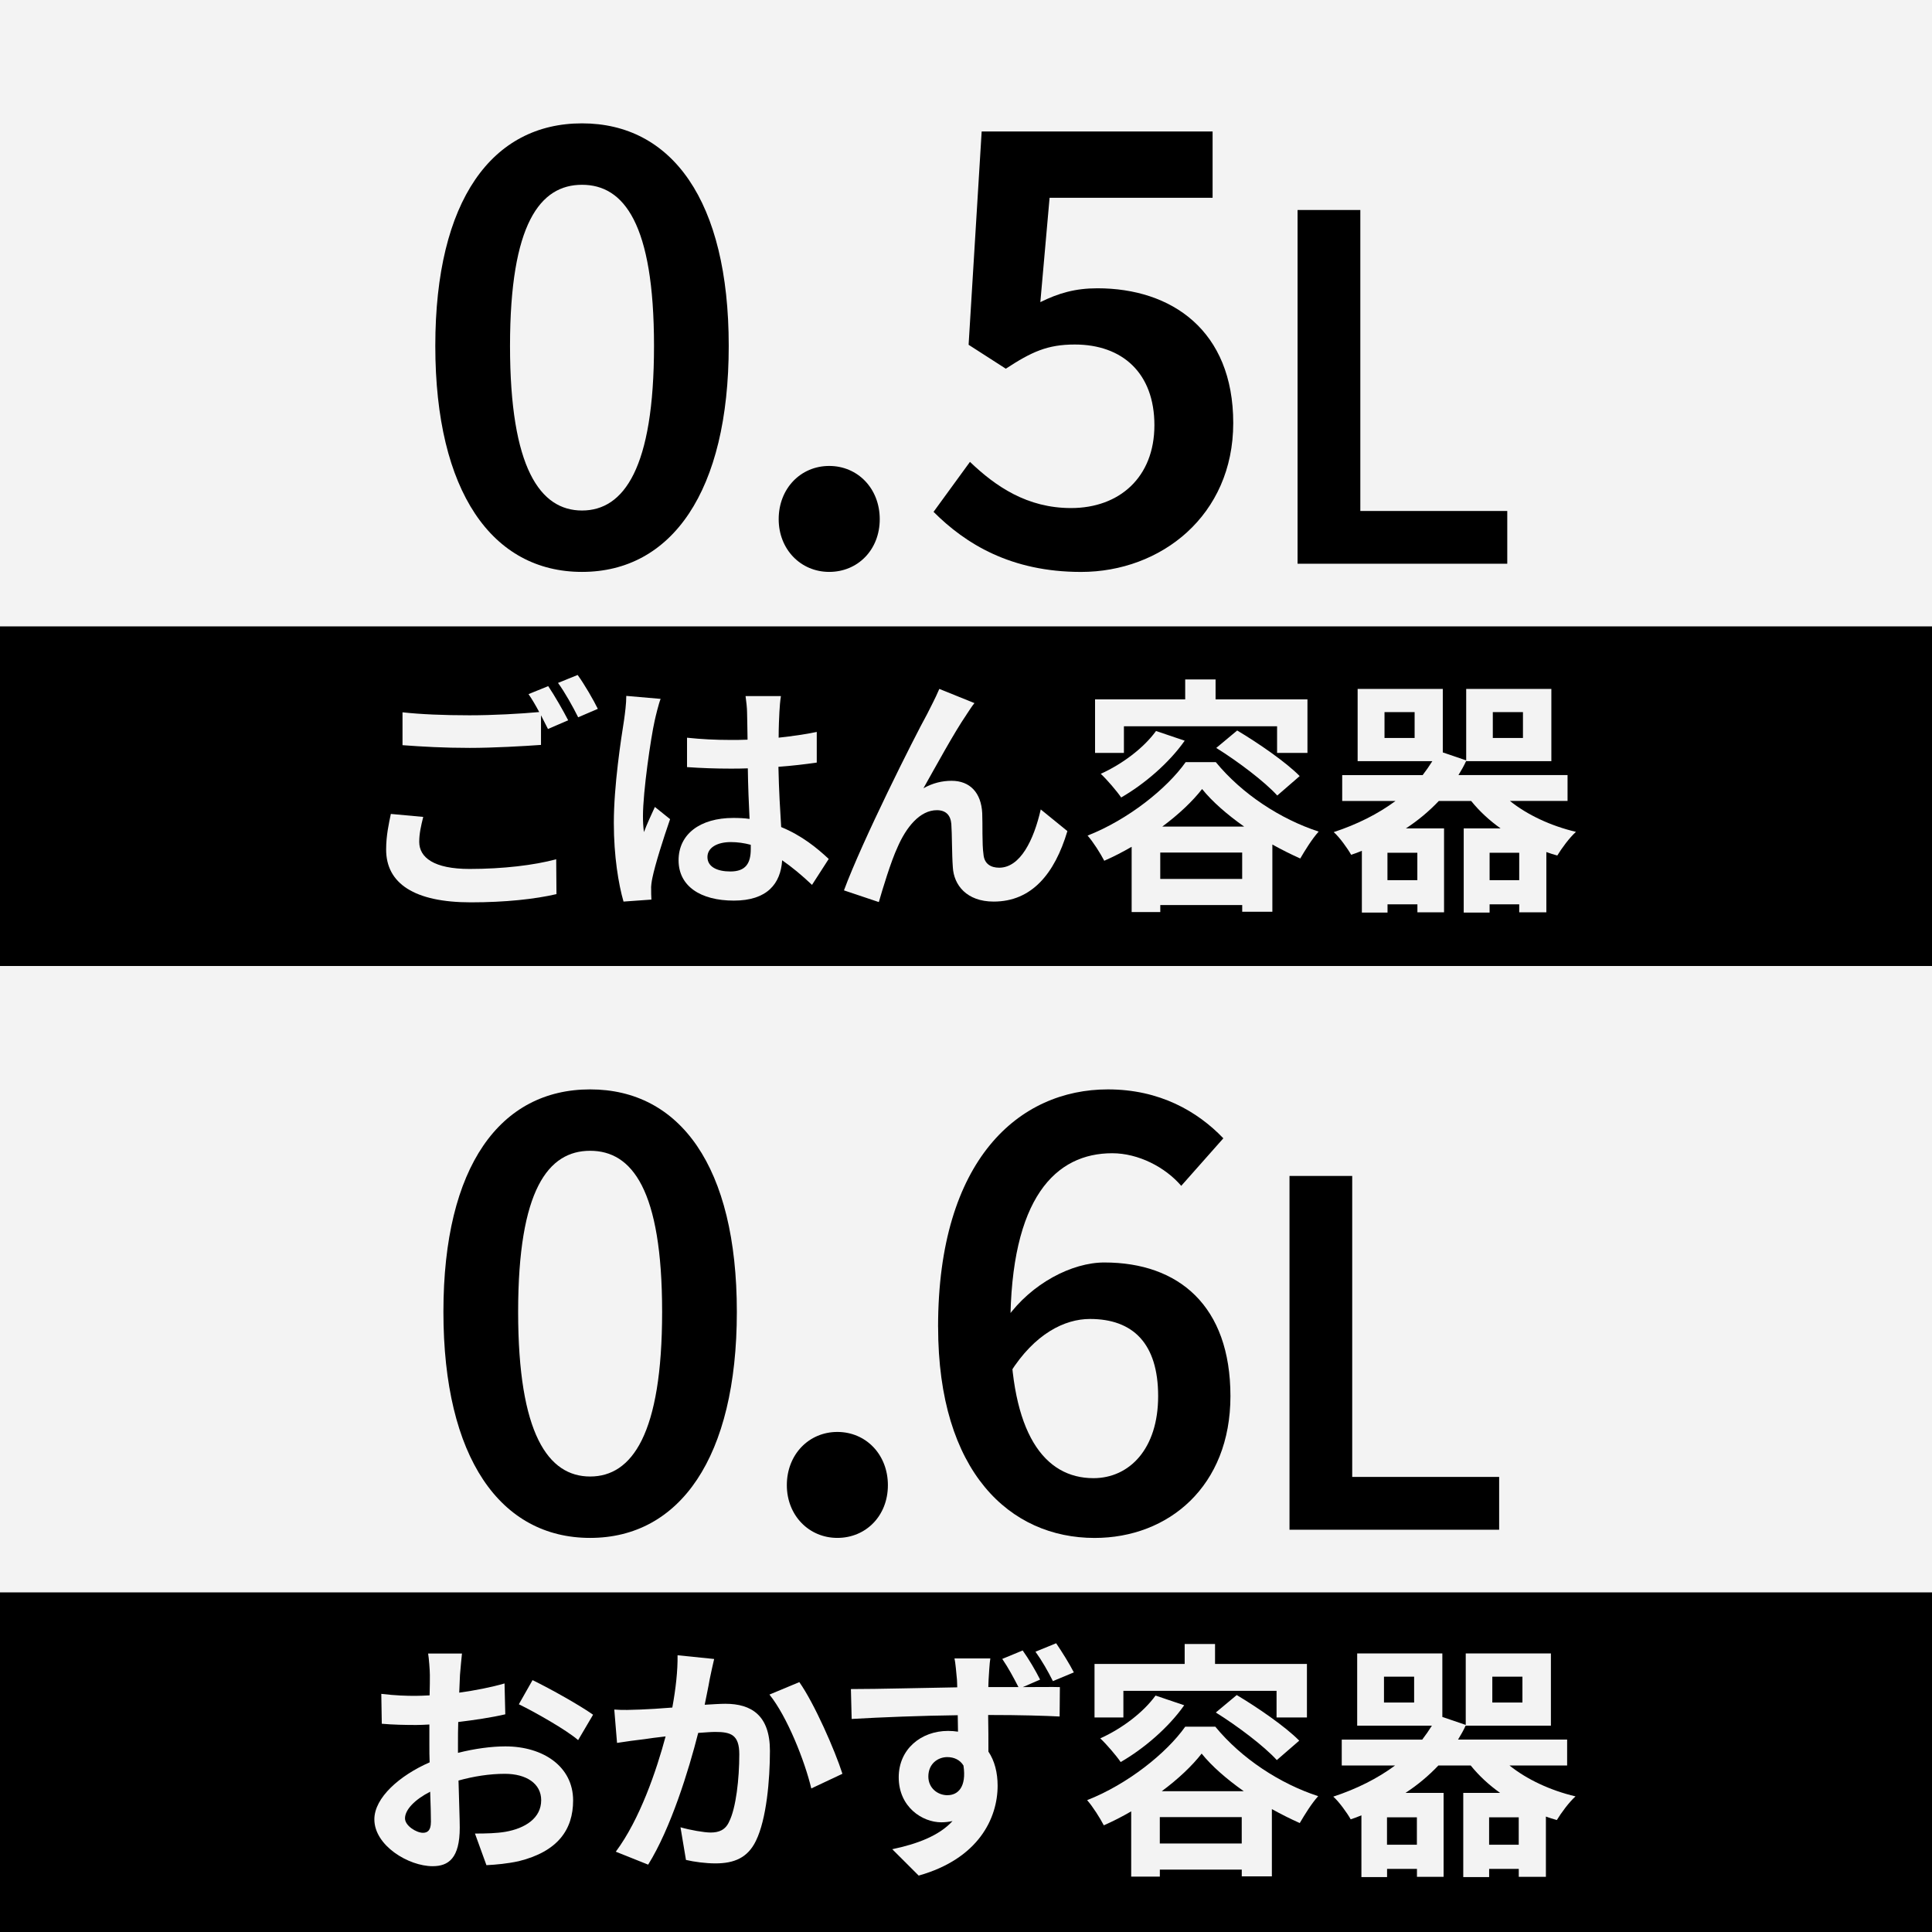 <?xml version="1.0" encoding="UTF-8"?><svg id="ol後_書き出し用_" xmlns="http://www.w3.org/2000/svg" viewBox="0 0 512 512"><defs><style>.cls-1{fill:#000;}.cls-1,.cls-2{stroke-width:0px;}.cls-2{fill:#f3f3f3;}</style></defs><rect class="cls-2" width="512" height="512"/><rect class="cls-2" width="512" height="256"/><rect class="cls-1" y="422" width="512" height="90"/><rect class="cls-1" y="166" width="512" height="90"/><path class="cls-2" d="M121.39,464.52c4.42-1.12,8.91-1.71,12.54-1.71,10.03,0,17.95,5.35,17.95,14.32,0,7.72-4.03,13.53-14.39,16.1-3.04.66-6,.93-8.58,1.06l-3.04-8.38c2.97,0,5.74-.07,8.05-.46,5.28-.92,9.5-3.63,9.5-8.38,0-4.42-3.96-6.99-9.63-6.99-4.03,0-8.25.66-12.28,1.78.13,5.21.33,10.23.33,12.47,0,8.12-2.97,10.23-7.19,10.23-6.4,0-15.44-5.48-15.44-12.41,0-5.74,6.67-11.62,14.65-15.11-.07-1.52-.07-3.04-.07-4.55v-5.48c-1.25.07-2.44.13-3.5.13-2.97,0-6.27-.07-9.11-.33l-.13-7.92c3.83.46,6.67.53,9.04.53,1.19,0,2.44-.07,3.76-.13.07-2.31.07-4.22.07-5.35,0-1.39-.26-4.55-.46-5.74h8.97c-.13,1.19-.4,4.03-.53,5.68-.07,1.45-.13,3.04-.2,4.69,4.29-.59,8.58-1.45,12.01-2.44l.2,8.18c-3.7.86-8.18,1.52-12.47,2.04-.07,1.98-.07,3.96-.07,5.88v2.31ZM114.2,482.87c0-1.65-.07-4.62-.2-8.05-4.03,2.05-6.67,4.75-6.67,7.06,0,1.98,3.04,3.83,4.75,3.83,1.19,0,2.11-.6,2.11-2.84ZM141.13,445.25c5.02,2.44,12.6,6.73,16.04,9.17l-3.96,6.73c-3.1-2.71-11.62-7.52-15.71-9.5l3.63-6.4Z"/><path class="cls-2" d="M189.26,439.64c-.4,1.71-.86,3.76-1.19,5.41-.33,1.98-.86,4.36-1.32,6.73,2.18-.13,4.16-.26,5.48-.26,6.93,0,11.81,3.1,11.81,12.47,0,7.72-.92,18.15-3.7,23.82-2.18,4.55-5.81,6.01-10.76,6.01-2.51,0-5.61-.4-7.79-.92l-1.45-8.65c2.51.73,6.27,1.39,7.99,1.39,2.18,0,3.89-.66,4.88-2.84,1.85-3.63,2.71-11.42,2.71-17.88,0-5.21-2.24-5.94-6.4-5.94-1.06,0-2.64.13-4.49.26-2.51,9.9-7.26,25.28-13.26,34.91l-8.58-3.43c6.4-8.58,10.82-21.64,13.2-30.55-2.31.26-4.36.53-5.61.73-1.85.2-5.21.66-7.26.99l-.73-8.84c2.38.2,4.55.07,6.93,0,2.05-.07,5.15-.26,8.45-.53.92-5.02,1.45-9.77,1.39-13.86l9.7.99ZM211.83,445.78c3.96,5.61,9.44,18.08,11.42,24.29l-8.25,3.89c-1.72-7.26-6.4-19.07-11.09-24.88l7.92-3.3Z"/><path class="cls-2" d="M271.11,447.1c4.09,0,7.85-.07,9.77,0l-.07,7.79c-3.96-.2-10.1-.4-18.94-.4.07,3.3.07,6.86.07,9.7,1.65,2.44,2.44,5.61,2.44,9.04,0,8.58-5.02,19.34-20.92,23.82l-7-6.99c6.6-1.39,12.41-3.56,15.97-7.46-.92.2-1.91.33-2.97.33-5.02,0-11.29-4.03-11.29-11.94,0-7.46,5.94-12.28,13.07-12.28.92,0,1.78.07,2.64.2l-.07-4.36c-9.9.13-20.06.53-28.11.99l-.2-7.92c7.52,0,19.34-.33,28.18-.46,0-.79-.07-1.45-.07-1.98-.2-2.11-.4-4.55-.66-5.68h9.5c-.2,1.06-.4,4.55-.46,5.61,0,.53-.07,1.19-.07,1.98h7.98c-1.32-2.57-2.71-5.15-4.29-7.46l5.41-2.24c1.65,2.31,3.43,5.35,4.62,7.72l-4.55,1.98ZM251.11,475.74c2.71,0,5.08-2.11,4.22-7.85-.92-1.52-2.51-2.24-4.29-2.24-2.44,0-5.02,1.71-5.02,5.15,0,3.04,2.44,4.95,5.08,4.95ZM279.03,445.51c-1.32-2.64-2.9-5.41-4.62-7.79l5.48-2.24c1.65,2.44,3.43,5.28,4.69,7.72l-5.54,2.31Z"/><path class="cls-2" d="M322.07,457.59c7,8.51,17.16,15.11,27.26,18.41-1.78,1.98-3.56,4.88-4.88,7.13-2.38-1.06-4.88-2.31-7.39-3.7v17.82h-7.98v-1.78h-21.71v1.85h-7.59v-17.29c-2.38,1.38-4.82,2.64-7.26,3.7-.99-1.91-2.9-4.95-4.42-6.67,10.76-4.22,21.05-12.47,26-19.47h7.99ZM297.72,455.15h-7.66v-14.19h23.89v-5.28h8.05v5.28h24.35v14.19h-8.05v-7.06h-40.59v7.06ZM313.82,451.92c-4.16,5.94-10.76,11.55-16.83,15.04-1.12-1.65-3.83-4.82-5.41-6.27,5.68-2.57,11.35-6.8,14.65-11.35l7.59,2.57ZM329.07,488.54v-6.99h-21.71v6.99h21.71ZM329.6,474.68c-4.49-3.17-8.45-6.6-11.15-9.96-2.51,3.23-6.2,6.73-10.56,9.96h21.71ZM327.75,449.21c5.54,3.3,12.93,8.38,16.56,12.08l-5.94,5.15c-3.37-3.7-10.43-9.04-16.17-12.61l5.54-4.62Z"/><path class="cls-2" d="M400.04,467.88c4.62,3.7,10.82,6.6,17.49,8.18-1.71,1.52-3.83,4.42-4.95,6.27-.99-.26-1.98-.59-2.9-.92v15.97h-7.19v-2.11h-7.85v2.18h-6.86v-22.31h9.77c-2.97-2.11-5.61-4.55-7.79-7.26h-8.58c-2.57,2.71-5.48,5.15-8.71,7.26h10.1v22.24h-7.06v-2.11h-7.92v2.18h-6.8v-16.37c-.92.4-1.85.73-2.84,1.06-.92-1.65-3.1-4.69-4.62-6.01,6.2-2.04,11.75-4.82,16.37-8.25h-14.12v-6.86h21.32c.92-1.19,1.78-2.44,2.57-3.7h-19.8v-19.14h22.57v16.83l6.2,2.11v-18.94h22.57v19.14h-22.57v-.07c-.59,1.32-1.32,2.57-2.04,3.76h28.91v6.86h-15.25ZM374.76,444.33h-7.99v6.86h7.99v-6.86ZM375.49,481.61h-7.92v7.26h7.92v-7.26ZM402.48,488.87v-7.26h-7.85v7.26h7.85ZM395.48,451.19h7.98v-6.86h-7.98v6.86Z"/><path class="cls-1" d="M115.36,91.66c0-38.7,15.12-58.97,38.88-58.97s38.88,20.38,38.88,58.97-15.12,59.9-38.88,59.9-38.88-21.2-38.88-59.9ZM173.32,91.66c0-32.4-7.99-42.69-19.08-42.69s-19.08,10.29-19.08,42.69,7.99,43.63,19.08,43.63,19.08-11.23,19.08-43.63Z"/><path class="cls-1" d="M206.36,137.59c0-8.14,5.83-14.11,13.39-14.11s13.39,5.98,13.39,14.11-5.83,13.97-13.39,13.97-13.39-5.98-13.39-13.97Z"/><path class="cls-1" d="M247.4,135.65l9.65-13.25c6.84,6.55,15.19,12.24,26.78,12.24,12.81,0,22.1-8.14,22.1-21.96s-8.5-21.38-21.09-21.38c-7.27,0-11.45,1.94-18.29,6.41l-9.86-6.34,3.46-56.52h61.2v17.57h-43.2l-2.45,27.65c4.82-2.38,9.25-3.67,15.12-3.67,19.66,0,36,11.16,36,35.71s-19.19,39.46-40.32,39.46c-18.58,0-30.6-7.42-39.09-15.91Z"/><path class="cls-1" d="M343.87,55.65h16.63v79.76h38.94v13.99h-55.57V55.65Z"/><path class="cls-1" d="M117.51,347.66c0-38.7,15.12-58.96,38.88-58.96s38.88,20.38,38.88,58.96-15.12,59.9-38.88,59.9-38.88-21.2-38.88-59.9ZM175.47,347.66c0-32.4-7.99-42.69-19.08-42.69s-19.08,10.29-19.08,42.69,7.99,43.63,19.08,43.63,19.08-11.23,19.08-43.63Z"/><path class="cls-1" d="M208.52,393.59c0-8.13,5.83-14.11,13.39-14.11s13.39,5.98,13.39,14.11-5.83,13.97-13.39,13.97-13.39-5.98-13.39-13.97Z"/><path class="cls-1" d="M248.6,351.62c0-44.42,21.53-62.92,45-62.92,13.75,0,23.76,5.83,30.6,12.96l-11.16,12.6c-4.25-4.97-11.38-8.64-18.29-8.64-14.87,0-27,11.59-27,46.01,0,28.29,9.04,40.1,22.03,40.1,9.5,0,17.14-7.74,17.14-21.74s-6.7-20.45-18.07-20.45c-6.7,0-14.65,3.89-21.17,14.26l-.86-14.54c6.55-9.14,17.24-14.69,25.85-14.69,19.73,0,33.41,11.52,33.41,35.42s-16.41,37.58-36,37.58c-22.39,0-41.47-17.42-41.47-55.94Z"/><path class="cls-1" d="M341.72,311.64h16.63v79.76h38.94v13.99h-55.56v-93.76Z"/><path class="cls-2" d="M112.16,216.49c-.59,2.38-1.06,4.42-1.06,6.6,0,4.16,3.89,7.19,13.33,7.19,8.84,0,17.16-.99,22.97-2.57l.07,9.24c-5.68,1.32-13.53,2.18-22.7,2.18-14.98,0-22.44-5.02-22.44-13.99,0-3.76.73-6.93,1.25-9.44l8.58.79ZM145.29,181.84c1.65,2.44,4.03,6.6,5.28,9.04l-5.35,2.31c-.53-1.05-1.19-2.31-1.85-3.63v7.85c-4.55.33-12.67.79-18.88.79-6.86,0-12.54-.33-17.82-.72v-8.71c4.82.53,10.89.79,17.75.79,6.27,0,13.46-.4,18.48-.86-.92-1.72-1.91-3.43-2.84-4.75l5.21-2.11ZM153.08,178.87c1.78,2.44,4.22,6.67,5.35,8.98l-5.21,2.24c-1.38-2.77-3.5-6.6-5.34-9.11l5.21-2.11Z"/><path class="cls-2" d="M175.07,185.21c-.53,1.32-1.32,4.62-1.58,5.81-.99,4.36-3.1,18.74-3.1,25.28,0,1.32.07,2.9.26,4.22.86-2.31,1.91-4.49,2.9-6.67l4.03,3.23c-1.85,5.35-3.96,12.01-4.69,15.57-.2.92-.4,2.31-.33,3.04,0,.66,0,1.78.07,2.71l-7.39.53c-1.32-4.55-2.57-12.01-2.57-20.85,0-9.9,1.91-22.24,2.71-27.26.26-1.85.59-4.36.59-6.4l9.11.79ZM215.2,234.51c-2.71-2.57-5.35-4.75-7.92-6.53-.4,6.2-3.96,10.69-12.8,10.69s-14.65-3.83-14.65-10.69,5.61-11.22,14.52-11.22c1.52,0,2.97.07,4.29.26-.2-4.03-.4-8.78-.46-13.4-1.58.07-3.17.07-4.69.07-3.83,0-7.52-.13-11.42-.4v-7.79c3.76.4,7.52.59,11.42.59,1.52,0,3.1,0,4.62-.07-.07-3.23-.07-5.87-.13-7.26,0-.99-.2-2.97-.4-4.29h9.37c-.2,1.25-.33,2.84-.4,4.22-.07,1.45-.2,3.89-.2,6.8,3.56-.4,7-.86,10.1-1.52v8.12c-3.17.46-6.6.86-10.16,1.12.13,6.34.46,11.55.73,15.97,5.48,2.24,9.57,5.61,12.6,8.45l-4.42,6.86ZM198.96,223.88c-1.72-.46-3.5-.72-5.28-.72-3.7,0-6.2,1.52-6.2,3.96,0,2.64,2.64,3.83,6.07,3.83,4.03,0,5.41-2.11,5.41-5.94v-1.12Z"/><path class="cls-2" d="M256.14,189.37c-3.23,4.69-8.18,13.79-11.42,19.53,2.44-1.38,4.95-1.98,7.46-1.98,4.88,0,7.85,3.17,8.12,8.58.13,2.9-.07,8.18.33,10.89.2,2.57,1.98,3.56,4.16,3.56,5.61,0,9.17-7.33,11.02-15.44l7.06,5.74c-3.37,11.29-9.44,18.68-19.54,18.68-7.13,0-10.56-4.36-10.82-9.11-.26-3.5-.2-8.84-.4-11.48-.2-2.31-1.45-3.63-3.83-3.63-4.49,0-8.12,4.49-10.43,9.83-1.78,3.83-3.96,11.09-4.95,14.52l-9.24-3.1c4.82-13.07,18.61-40.52,22.04-46.72.86-1.78,2.05-3.89,3.23-6.67l9.31,3.76c-.66.79-1.39,1.98-2.11,3.04Z"/><path class="cls-2" d="M322.2,201.97c7,8.51,17.16,15.11,27.26,18.41-1.78,1.98-3.56,4.88-4.88,7.13-2.38-1.06-4.88-2.31-7.39-3.7v17.82h-7.99v-1.78h-21.71v1.85h-7.59v-17.29c-2.38,1.38-4.82,2.64-7.26,3.7-.99-1.91-2.9-4.95-4.42-6.67,10.76-4.22,21.05-12.47,26-19.47h7.98ZM297.85,199.53h-7.65v-14.19h23.89v-5.28h8.05v5.28h24.35v14.19h-8.05v-7.06h-40.59v7.06ZM313.95,196.3c-4.16,5.94-10.76,11.55-16.83,15.04-1.12-1.65-3.83-4.82-5.41-6.27,5.68-2.57,11.35-6.8,14.65-11.35l7.59,2.57ZM329.19,232.92v-6.99h-21.71v6.99h21.71ZM329.72,219.06c-4.49-3.17-8.45-6.6-11.15-9.96-2.51,3.23-6.2,6.73-10.56,9.96h21.71ZM327.87,193.59c5.54,3.3,12.94,8.38,16.56,12.08l-5.94,5.15c-3.37-3.7-10.43-9.04-16.17-12.61l5.54-4.62Z"/><path class="cls-2" d="M400.16,212.27c4.62,3.7,10.82,6.6,17.49,8.18-1.72,1.52-3.83,4.42-4.95,6.27-.99-.26-1.98-.59-2.9-.92v15.97h-7.19v-2.11h-7.85v2.18h-6.86v-22.31h9.77c-2.97-2.11-5.61-4.55-7.79-7.26h-8.58c-2.57,2.71-5.48,5.15-8.71,7.26h10.1v22.24h-7.06v-2.11h-7.92v2.18h-6.8v-16.37c-.92.4-1.85.73-2.84,1.06-.92-1.65-3.1-4.69-4.62-6.01,6.2-2.04,11.75-4.82,16.37-8.25h-14.12v-6.86h21.32c.92-1.19,1.78-2.44,2.57-3.7h-19.8v-19.14h22.57v16.83l6.2,2.11v-18.94h22.57v19.14h-22.57v-.07c-.59,1.32-1.32,2.57-2.05,3.76h28.91v6.86h-15.25ZM374.89,188.71h-7.98v6.86h7.98v-6.86ZM375.61,225.99h-7.92v7.26h7.92v-7.26ZM402.61,233.25v-7.26h-7.85v7.26h7.85ZM395.61,195.57h7.99v-6.86h-7.99v6.86Z"/></svg>